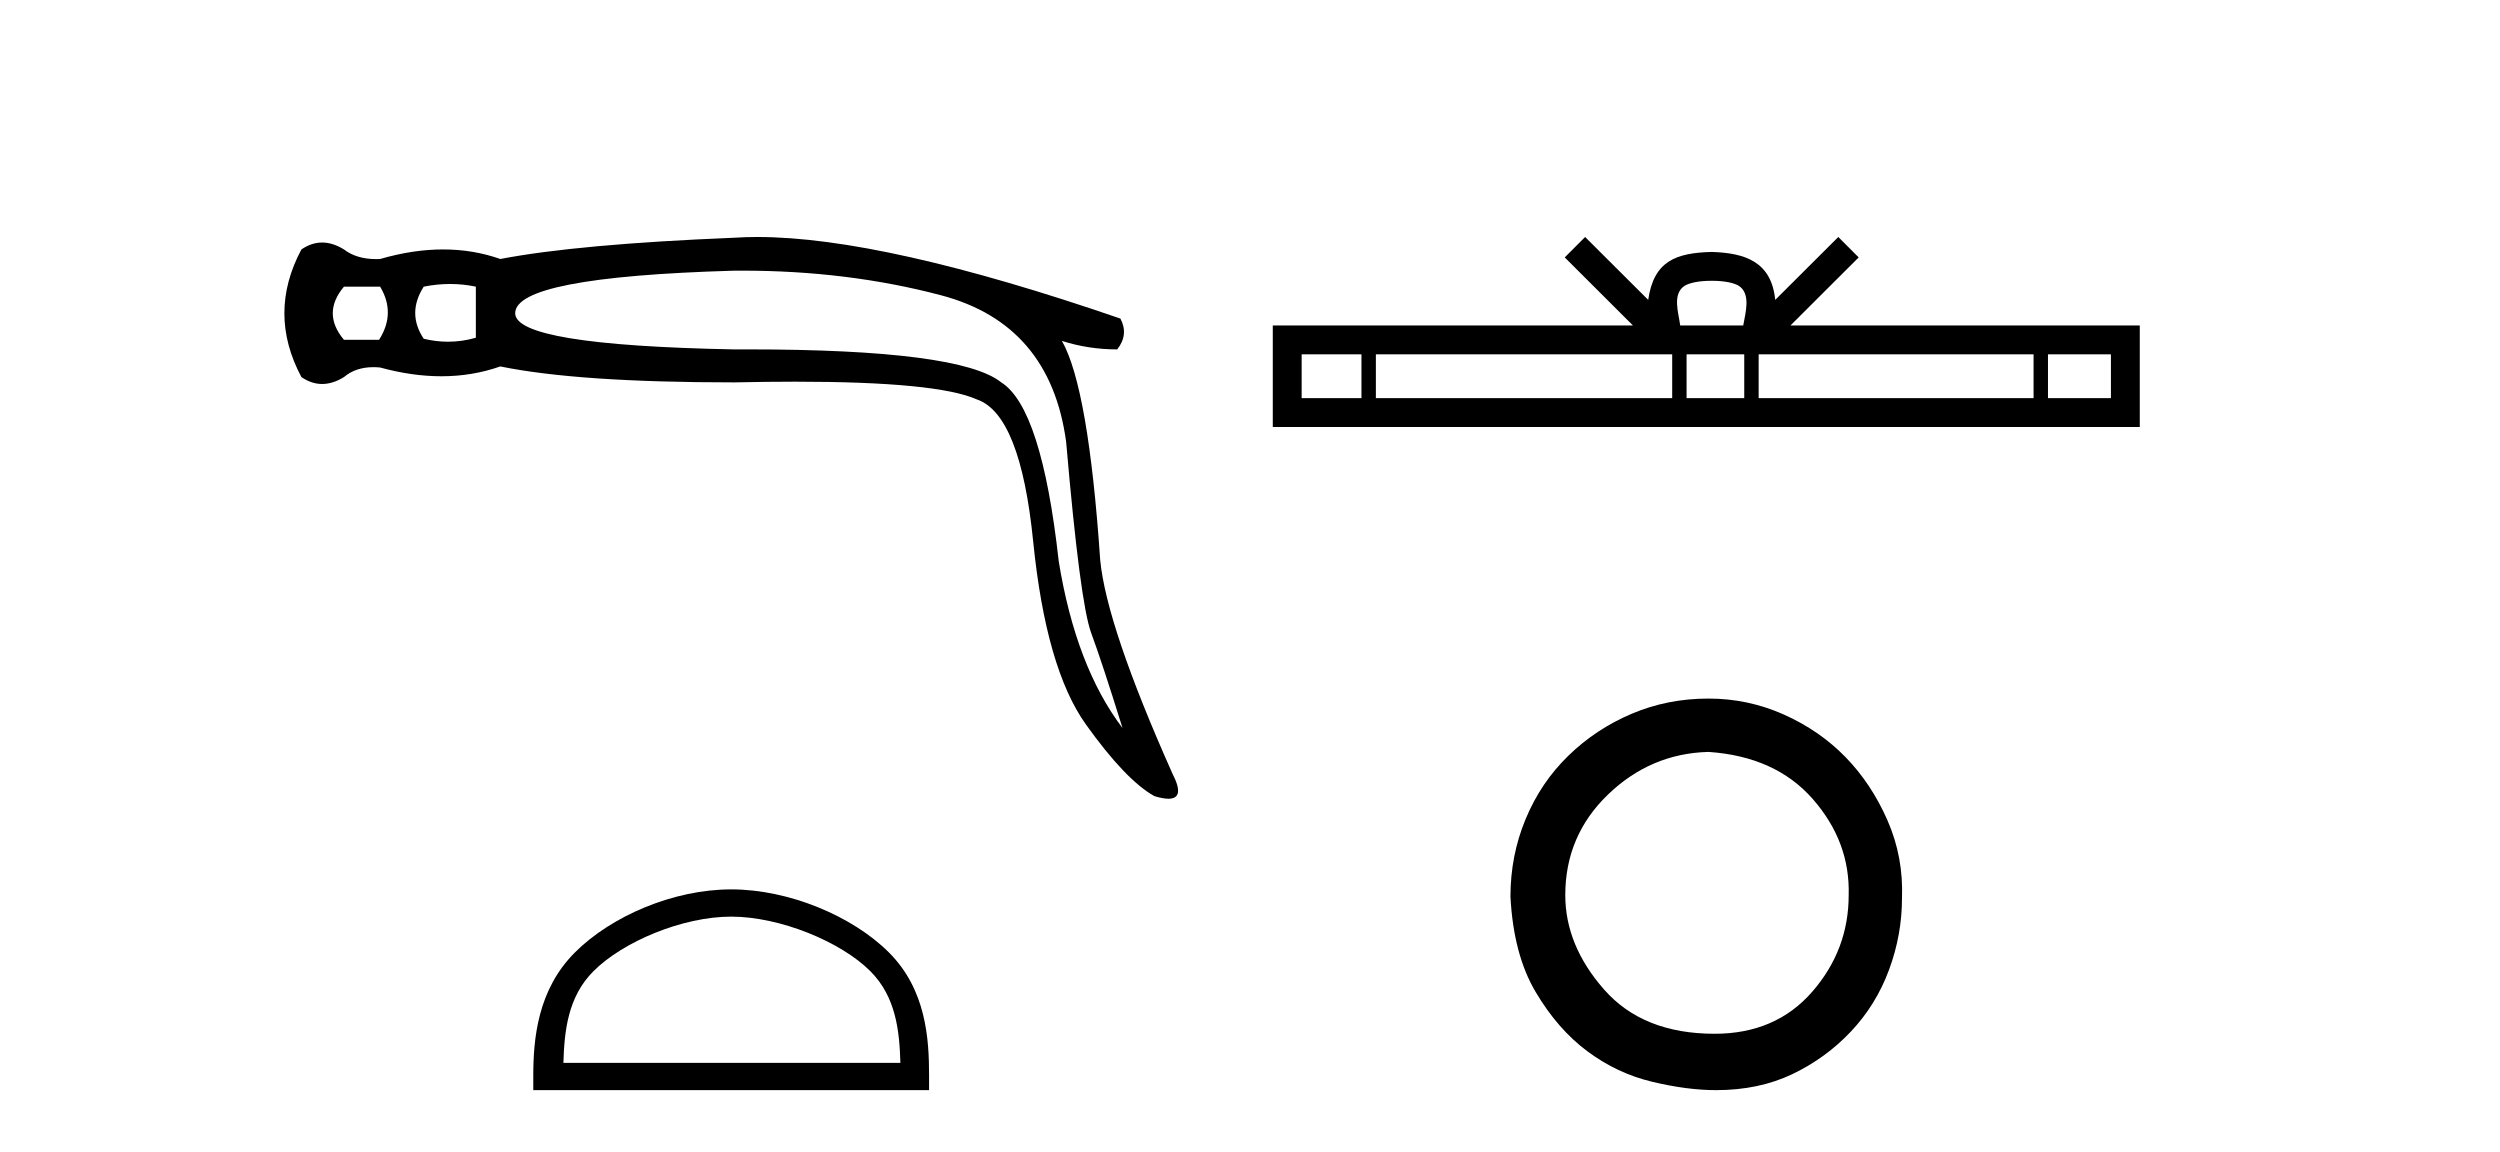 <?xml version='1.0' encoding='UTF-8' standalone='yes'?><svg xmlns='http://www.w3.org/2000/svg' xmlns:xlink='http://www.w3.org/1999/xlink' width='89.0' height='41.0' ><path d='M 13.532 10.205 Q 14.1 11.152 13.494 12.098 L 12.245 12.098 Q 11.449 11.152 12.245 10.205 ZM 16.022 10.11 Q 16.486 10.11 16.94 10.205 L 16.94 12.023 Q 16.451 12.165 15.95 12.165 Q 15.521 12.165 15.085 12.06 Q 14.479 11.152 15.085 10.205 Q 15.558 10.11 16.022 10.11 ZM 26.418 9.635 Q 30.179 9.635 33.487 10.508 Q 37.387 11.53 37.955 15.733 Q 38.448 21.451 38.845 22.53 Q 39.243 23.609 39.962 25.919 Q 38.296 23.723 37.69 19.974 Q 37.084 14.522 35.645 13.613 Q 34.177 12.438 26.62 12.438 Q 26.383 12.438 26.141 12.439 Q 18.341 12.288 18.341 11.152 Q 18.341 9.864 26.103 9.637 Q 26.261 9.635 26.418 9.635 ZM 26.961 8.437 Q 26.533 8.437 26.141 8.463 Q 20.575 8.69 17.811 9.22 Q 16.845 8.88 15.776 8.88 Q 14.706 8.88 13.532 9.22 Q 13.46 9.224 13.39 9.224 Q 12.692 9.224 12.245 8.88 Q 11.847 8.634 11.468 8.634 Q 11.09 8.634 10.73 8.88 Q 9.518 11.152 10.73 13.424 Q 11.09 13.67 11.468 13.67 Q 11.847 13.67 12.245 13.424 Q 12.661 13.071 13.295 13.071 Q 13.41 13.071 13.532 13.083 Q 14.672 13.395 15.714 13.395 Q 16.818 13.395 17.811 13.045 Q 20.575 13.613 26.141 13.613 Q 27.296 13.588 28.306 13.588 Q 33.355 13.588 34.775 14.219 Q 36.327 14.749 36.781 19.274 Q 37.236 23.799 38.656 25.787 Q 40.076 27.775 41.098 28.343 Q 41.403 28.435 41.597 28.435 Q 42.2 28.435 41.742 27.547 Q 39.394 22.284 39.167 19.936 Q 38.75 13.802 37.804 12.136 L 37.804 12.136 Q 38.75 12.439 39.773 12.439 Q 40.189 11.909 39.886 11.341 Q 31.451 8.437 26.961 8.437 Z' style='fill:#000000;stroke:none' /><path d='M 26.03 32.632 C 27.763 32.632 29.933 33.522 30.982 34.572 C 31.901 35.49 32.021 36.708 32.054 37.839 L 20.057 37.839 C 20.091 36.708 20.211 35.49 21.129 34.572 C 22.179 33.522 24.297 32.632 26.03 32.632 ZM 26.03 31.662 C 23.974 31.662 21.762 32.612 20.466 33.908 C 19.136 35.238 18.985 36.989 18.985 38.299 L 18.985 38.809 L 33.075 38.809 L 33.075 38.299 C 33.075 36.989 32.976 35.238 31.646 33.908 C 30.349 32.612 28.086 31.662 26.03 31.662 Z' style='fill:#000000;stroke:none' /><path d='M 60.937 9.996 C 61.437 9.996 61.738 10.081 61.894 10.17 C 62.349 10.46 62.132 11.153 62.059 11.587 L 59.815 11.587 C 59.761 11.144 59.516 10.467 59.979 10.17 C 60.135 10.081 60.436 9.996 60.937 9.996 ZM 48.468 12.614 L 48.468 14.174 L 46.339 14.174 L 46.339 12.614 ZM 59.53 12.614 L 59.53 14.174 L 48.981 14.174 L 48.981 12.614 ZM 62.095 12.614 L 62.095 14.174 L 60.042 14.174 L 60.042 12.614 ZM 72.395 12.614 L 72.395 14.174 L 62.608 14.174 L 62.608 12.614 ZM 75.149 12.614 L 75.149 14.174 L 72.908 14.174 L 72.908 12.614 ZM 56.43 8.437 L 55.705 9.164 L 58.133 11.587 L 45.311 11.587 L 45.311 15.201 L 76.176 15.201 L 76.176 11.587 L 63.74 11.587 L 66.169 9.164 L 65.443 8.437 L 63.198 10.676 C 63.063 9.319 62.133 9.007 60.937 8.969 C 59.659 9.003 58.875 9.292 58.676 10.676 L 56.43 8.437 Z' style='fill:#000000;stroke:none' /><path d='M 60.823 26.768 Q 63.209 26.931 64.538 28.449 Q 65.867 29.968 65.813 31.867 Q 65.813 33.819 64.511 35.311 Q 63.209 36.802 61.04 36.802 Q 58.491 36.802 57.107 35.229 Q 55.724 33.656 55.724 31.867 Q 55.724 29.751 57.243 28.287 Q 58.762 26.822 60.823 26.768 ZM 60.823 24.869 Q 59.358 24.869 58.084 25.412 Q 56.809 25.954 55.833 26.904 Q 54.856 27.853 54.314 29.154 Q 53.772 30.456 53.772 31.921 Q 53.88 33.982 54.667 35.311 Q 55.453 36.64 56.511 37.426 Q 57.568 38.213 58.816 38.511 Q 60.063 38.809 61.094 38.809 Q 62.613 38.809 63.806 38.24 Q 64.999 37.67 65.894 36.721 Q 66.789 35.772 67.25 34.524 Q 67.711 33.277 67.711 31.975 Q 67.766 30.511 67.196 29.209 Q 66.627 27.907 65.705 26.958 Q 64.782 26.009 63.508 25.439 Q 62.233 24.869 60.823 24.869 Z' style='fill:#000000;stroke:none' /></svg>
